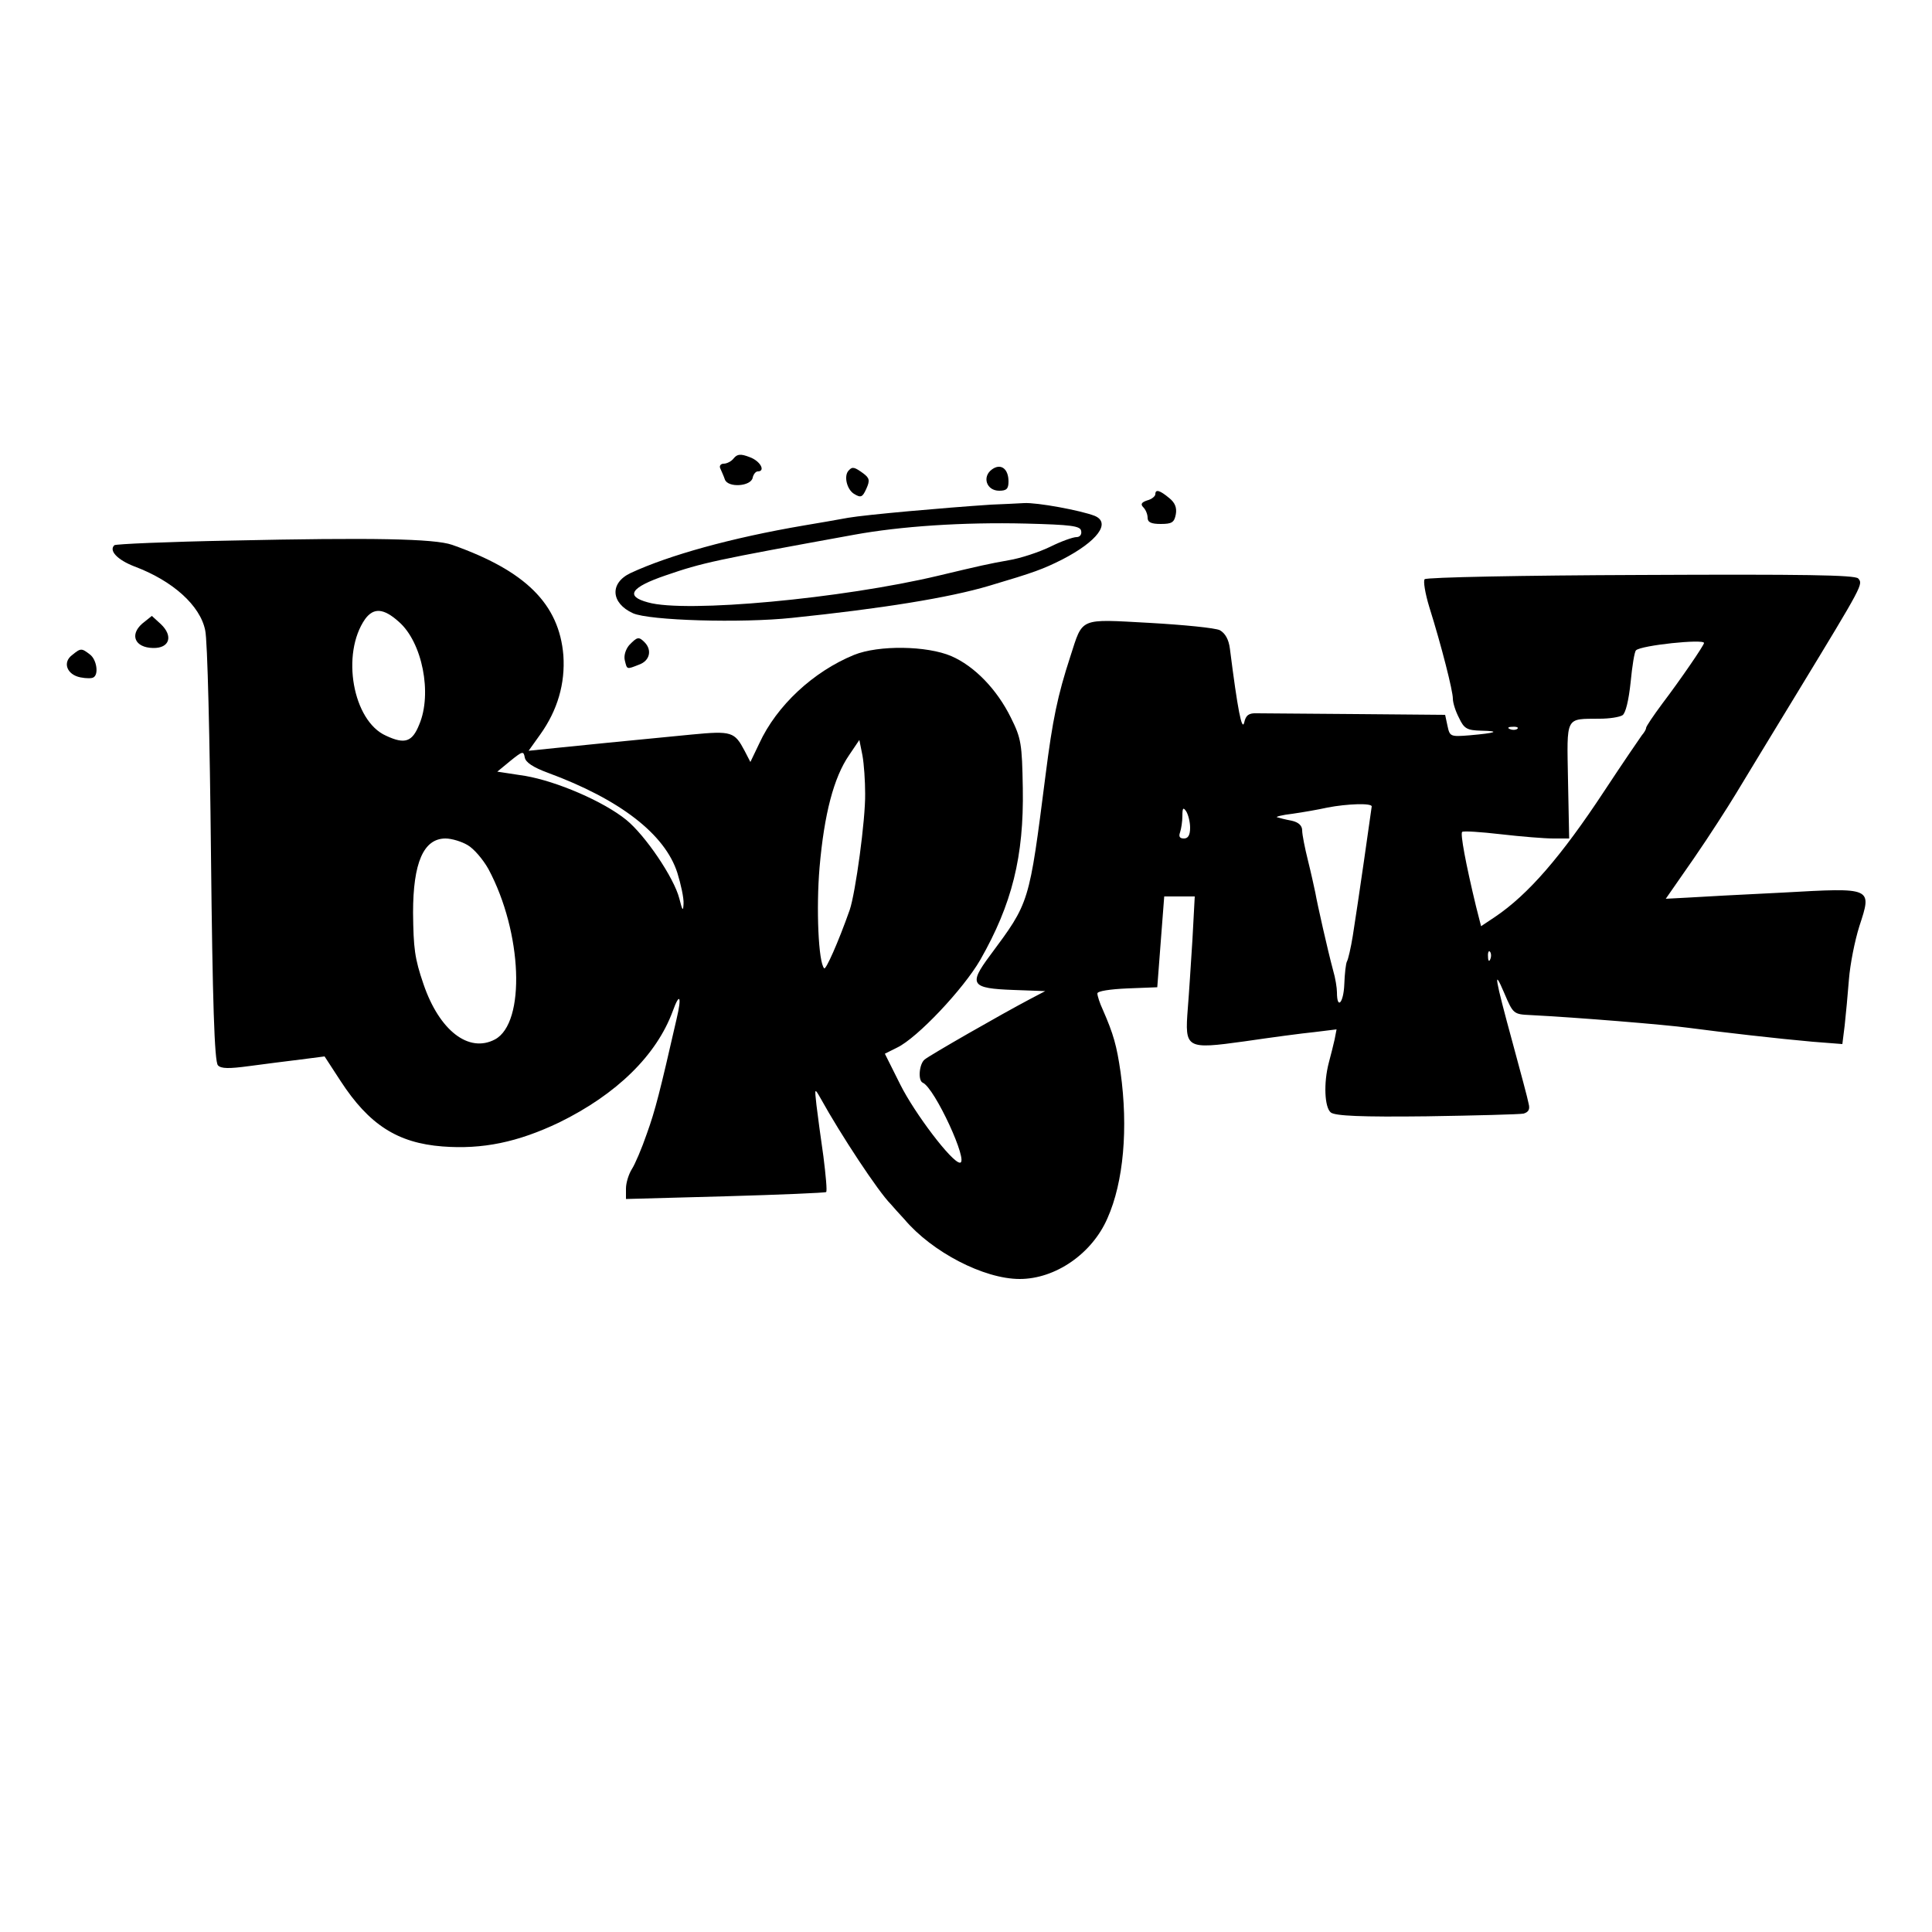 <?xml version="1.0" encoding="UTF-8" standalone="yes"?>
<svg version="1.0" xmlns="http://www.w3.org/2000/svg" width="500" height="500" viewBox="0 0 500 500" preserveAspectRatio="xMidYMid meet">
  <g transform="translate(0,500) scale(0.1,-0.1)" fill="#000000" stroke="none">
    <path d="M1899 3814 c-6 -8 -18 -14 -26 -14 -8 0 -12 -6 -9 -12 3 -7 9 -20 12
-29 8 -22 68 -18 72 5 2 9 8 16 13 16 21 0 7 27 -21 37 -23 9 -32 8 -41 -3z"/>
    <path d="M2567 3785 c-26 -19 -14 -55 19 -55 19 0 24 5 24 24 0 33 -20 48 -43
31z"/>
    <path d="M2197 3783 c-14 -13 -6 -49 13 -61 18 -11 22 -9 32 13 10 22 8 28 -8
40 -22 16 -28 18 -37 8z"/>
    <path d="M2990 3721 c0 -5 -9 -13 -21 -16 -15 -5 -18 -10 -10 -18 6 -6 11 -18
11 -27 0 -12 10 -16 34 -16 29 0 35 4 39 25 3 17 -2 30 -17 42 -24 20 -36 24
-36 10z"/>
    <path d="M2565 3694 c-121 -8 -324 -26 -370 -34 -27 -5 -79 -14 -115 -20 -188
-32 -349 -77 -448 -123 -55 -26 -51 -78 6 -104 42 -19 280 -26 412 -12 232 24
406 52 510 83 118 35 139 43 189 68 91 47 127 95 84 113 -36 14 -149 35 -183
33 -19 -1 -57 -3 -85 -4z m233 -68 c2 -9 -3 -16 -12 -16 -9 0 -40 -11 -68 -25
-29 -14 -77 -30 -108 -35 -51 -9 -73 -14 -182 -40 -248 -59 -653 -97 -751 -69
-60 16 -45 39 46 70 96 33 124 39 487 105 120 22 282 33 445 29 117 -3 141 -6
143 -19z"/>
    <path d="M598 3601 c-163 -3 -299 -9 -302 -12 -15 -14 8 -38 52 -55 99 -37
170 -101 183 -165 6 -24 12 -285 15 -579 4 -381 9 -538 18 -547 8 -9 29 -9 81
-2 39 5 98 13 133 17 l62 8 41 -63 c74 -114 148 -161 264 -170 104 -8 195 11
302 62 149 73 252 174 294 288 18 50 24 39 10 -20 -43 -188 -55 -236 -77 -297
-13 -38 -31 -80 -39 -92 -8 -13 -15 -35 -15 -50 l0 -27 257 7 c141 4 259 9
261 11 3 2 -1 44 -7 92 -7 48 -15 108 -18 133 -5 45 -5 45 11 17 52 -94 149
-241 181 -273 6 -7 22 -25 36 -40 71 -84 205 -154 298 -154 92 0 187 65 227
157 42 94 54 234 34 378 -10 69 -18 98 -46 162 -8 17 -14 36 -14 42 0 6 32 11
78 13 l77 3 9 118 9 117 40 0 39 0 -6 -112 c-4 -62 -9 -142 -12 -178 -8 -104
-5 -106 147 -85 68 10 150 21 181 24 l57 7 -5 -26 c-3 -14 -10 -41 -15 -60
-14 -53 -11 -116 5 -129 11 -9 79 -12 248 -10 128 2 241 5 251 7 13 4 17 11
13 26 -2 12 -21 82 -41 156 -47 172 -51 198 -22 130 23 -54 24 -55 68 -57 119
-6 351 -25 409 -33 91 -12 231 -28 321 -36 l77 -6 6 48 c3 27 8 81 11 119 3
39 15 100 27 138 33 101 35 100 -198 87 -104 -5 -215 -11 -246 -13 l-57 -3 73
105 c40 58 88 133 108 166 20 33 92 152 161 265 169 278 169 278 156 293 -9 9
-141 11 -563 9 -303 -1 -554 -6 -559 -11 -4 -4 1 -36 12 -72 32 -102 61 -217
61 -237 0 -11 7 -33 16 -50 13 -28 21 -32 57 -33 52 -1 39 -6 -30 -12 -50 -4
-51 -3 -57 25 l-6 28 -230 2 c-126 1 -242 2 -257 2 -21 1 -29 -5 -33 -24 -6
-23 -17 33 -37 191 -3 24 -12 40 -26 48 -12 6 -94 14 -182 19 -184 10 -172 15
-205 -87 -33 -101 -46 -164 -64 -306 -43 -336 -41 -329 -144 -468 -56 -75 -49
-85 61 -89 l82 -3 -40 -21 c-74 -39 -259 -145 -272 -156 -14 -11 -18 -54 -5
-60 31 -13 121 -209 96 -207 -21 1 -117 128 -154 202 l-40 80 32 16 c52 25
171 151 215 227 82 144 113 267 110 444 -2 115 -4 129 -31 183 -36 73 -94 133
-154 159 -63 27 -188 29 -252 3 -105 -43 -200 -131 -245 -229 l-23 -48 -15 29
c-26 49 -33 52 -137 42 -177 -17 -285 -28 -354 -35 l-68 -7 30 42 c45 63 65
132 60 205 -11 133 -98 219 -288 286 -46 16 -207 19 -572 11z m434 -210 c61
-53 87 -186 53 -266 -18 -45 -37 -52 -86 -29 -86 38 -117 212 -54 302 22 30
48 28 87 -7z m3378 -55 c0 -6 -61 -95 -108 -157 -23 -31 -42 -59 -42 -63 0 -4
-5 -12 -11 -19 -5 -7 -49 -71 -97 -144 -112 -170 -197 -268 -283 -326 l-36
-24 -13 51 c-27 112 -41 188 -36 193 3 3 48 0 100 -6 52 -6 113 -11 136 -11
l41 0 -3 150 c-3 169 -8 159 82 160 25 0 51 4 59 9 8 5 16 38 21 85 4 42 10
80 14 83 13 13 176 30 176 19z m-483 -222 c-3 -3 -12 -4 -19 -1 -8 3 -5 6 6 6
11 1 17 -2 13 -5z m-1688 -168 c1 -67 -25 -257 -40 -301 -30 -85 -62 -156 -66
-151 -15 15 -21 155 -12 261 12 139 37 233 76 290 l27 40 8 -40 c4 -22 7 -66
7 -99z m-821 54 c187 -69 303 -159 335 -259 9 -29 17 -65 16 -80 -1 -21 -3
-18 -11 14 -14 54 -88 163 -137 203 -59 48 -180 100 -262 114 l-72 11 34 28
c31 25 34 26 37 9 2 -13 22 -26 60 -40z m2132 -87 c-1 -9 -36 -254 -49 -335
-5 -31 -12 -61 -15 -66 -3 -5 -6 -32 -7 -60 -2 -48 -19 -66 -19 -20 0 11 -4
37 -10 57 -14 52 -41 172 -46 201 -3 14 -11 51 -19 83 -8 32 -15 67 -15 78 0
12 -9 21 -27 25 -16 3 -32 7 -38 9 -5 1 13 6 40 9 28 4 68 11 90 16 52 10 115
12 115 3z m-470 -55 c0 -19 -5 -28 -16 -28 -11 0 -14 5 -10 16 3 9 6 28 6 42
0 21 2 24 10 12 5 -8 10 -27 10 -42z m-1870 -45 c16 -9 40 -37 54 -62 88 -164
97 -398 17 -441 -68 -36 -144 23 -185 143 -23 67 -26 93 -27 185 0 129 27 192
84 192 16 0 42 -8 57 -17z m2647 -295 c-3 -8 -6 -5 -6 6 -1 11 2 17 5 13 3 -3
4 -12 1 -19z"/>
    <path d="M368 3386 c-33 -29 -19 -62 28 -63 43 -1 53 31 20 62 l-23 21 -25
-20z"/>
    <path d="M1628 3330 c-9 -11 -14 -27 -11 -39 6 -24 4 -24 37 -11 28 10 34 38
14 58 -15 15 -19 14 -40 -8z"/>
    <path d="M187 3305 c-26 -19 -14 -51 21 -58 15 -3 30 -3 34 0 14 8 8 46 -9 59
-22 17 -24 17 -46 -1z"/>
  </g>
</svg>